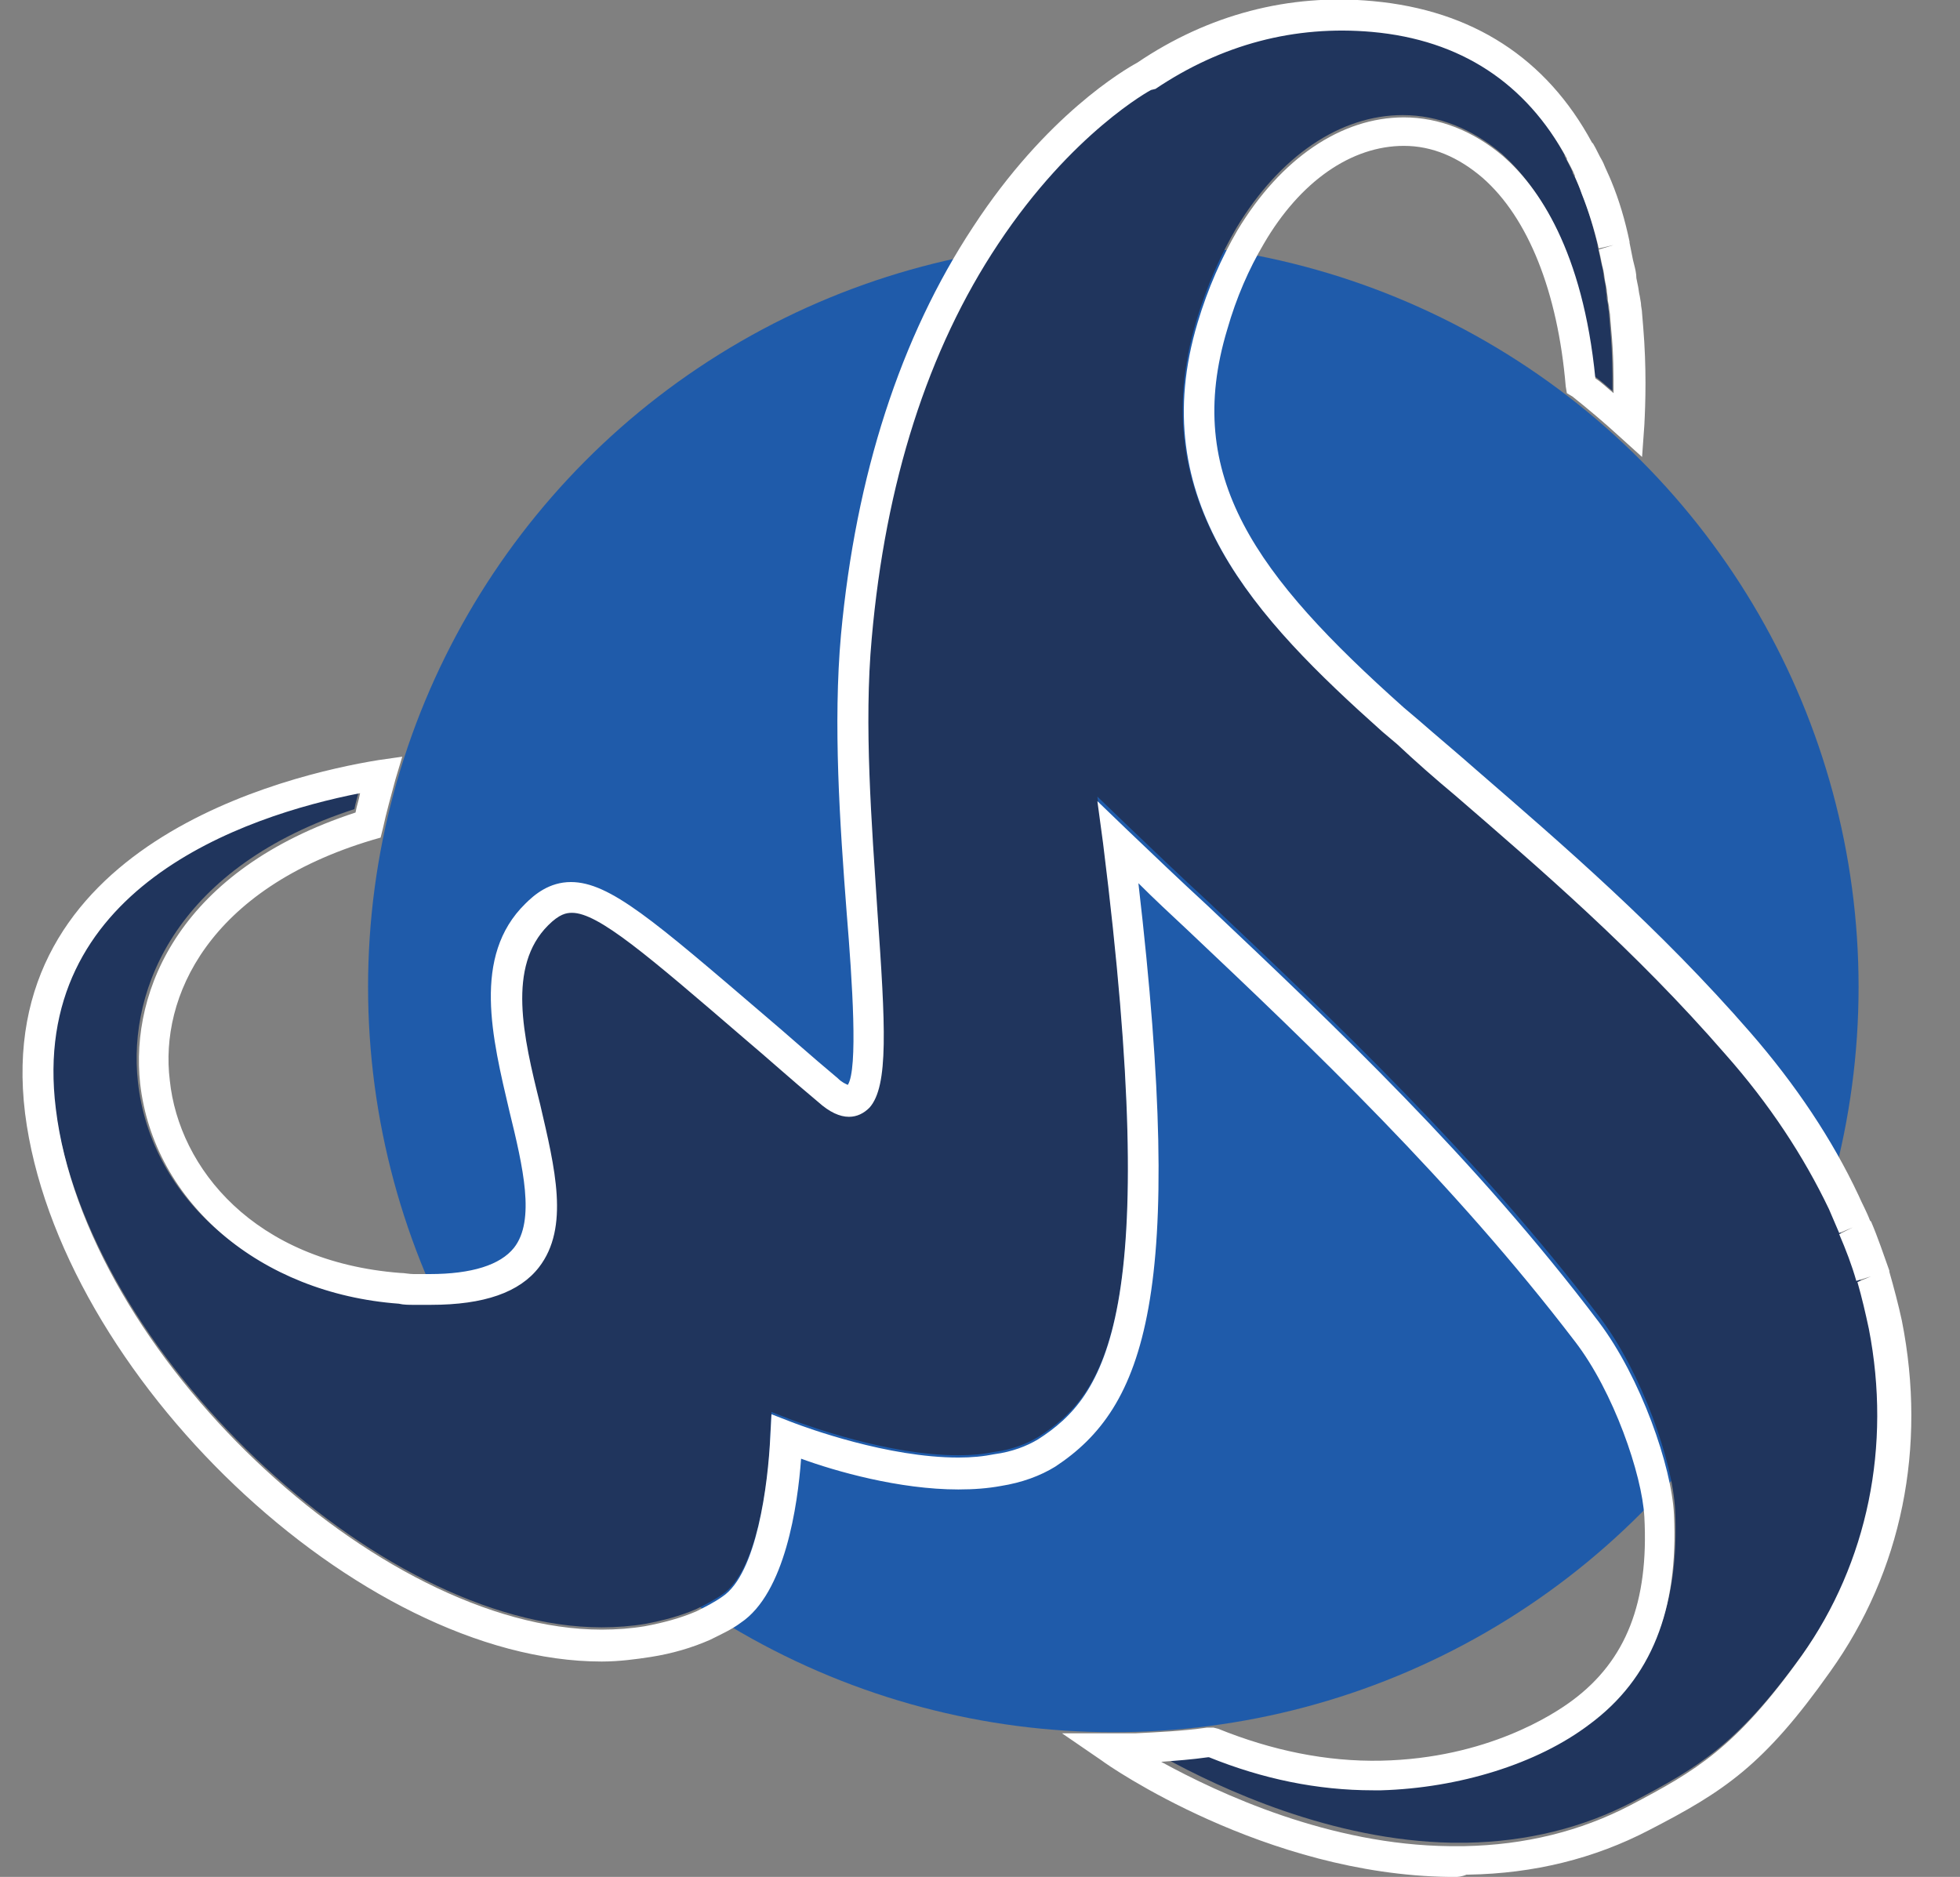 <?xml version="1.0" encoding="utf-8"?>
<!-- Generator: Adobe Illustrator 24.2.1, SVG Export Plug-In . SVG Version: 6.00 Build 0)  -->
<svg version="1.1" id="Ebene_1" xmlns="http://www.w3.org/2000/svg" xmlns:xlink="http://www.w3.org/1999/xlink" x="0px" y="0px"
	 viewBox="0 0 172 164.7" style="enable-background:new 0 0 172 164.7;" xml:space="preserve">
<rect x="0" y="0" width="172" height="164.7" fill="#808080" stroke="none"/>
<style type="text/css">
	.st0{fill:#1F5BAA;}
	.st1{fill:none;}
	.st2{fill:#20355D;}
	.st3{fill:#FFFFFF;}
</style>
<g>
	<g>
		<circle class="st0" cx="97.7" cy="86.6" r="65.4"/>
		<g>
			<path class="st1" d="M162,112.1l1.3-0.5L162,112.1c-0.4-1.4-0.9-2.8-1.5-4.2l1.2-0.6l-1.2,0.5c-0.3-0.7-0.6-1.4-0.9-2.1
				c-2.2-4.6-5.2-9.2-9.1-13.7c-7.9-9.1-16.3-16.4-23.8-22.8c-1.8-1.5-3.5-3-5.2-4.5l-1.3-1.1c-11.3-10-21-20.3-16.3-36
				c0.9-3,2.1-5.7,3.5-8.1c3.8-6.3,9.1-9.9,14.6-9.9c3.1,0,6.1,1.2,8.7,3.4c3.1,2.8,7,8.4,8.1,19.5c0.6,0.4,1.1,0.9,1.6,1.3
				c0-1.6,0-3.4-0.2-5.5l-0.1-1.2c0-0.3-0.1-0.6-0.1-0.9l-0.1-0.5c0-0.4-0.1-0.7-0.1-1.1l-0.1-0.5c-0.1-0.4-0.1-0.8-0.2-1.2
				l-0.1-0.4c-0.1-0.5-0.2-1-0.3-1.4l1.3-0.4l-1.3,0.3c-0.4-1.7-0.9-3.3-1.5-4.8c-0.2-0.6-0.4-1-0.7-1.5v-0.1
				c-0.2-0.5-0.5-1-0.7-1.4v-0.1C132.6,6.4,126.8,2.7,119,2c-6.8-0.6-13.3,1.1-19,5l0,0.2c0,0-6.9,3.7-13.4,13.5
				c-6.2,9.4-9.9,21-11.1,34.6c-0.7,7.6,0,16.3,0.5,24c0.7,10,1,15.4-0.7,17.3c-0.5,0.5-1.1,0.8-1.8,0.8l0,0c-0.8,0-1.7-0.4-2.7-1.3
				c-2.4-2-4.5-3.9-6.4-5.5c-8.7-7.3-13-11-15.4-11c-0.5,0-1.1,0.1-2.1,1.1c-3.6,3.6-2.2,9.7-0.7,15.7c1.3,5.6,2.6,10.8-0.1,14.3
				c-1.7,2.2-4.8,3.3-9.5,3.3l0,0c-0.5,0-1,0-1.5,0c-0.4,0-0.9,0-1.3-0.1C21.6,113,12.2,105,11.1,94.6c-0.9-8.3,3.6-18.9,19-23.9
				c0.1-0.6,0.3-1.1,0.4-1.7C20.2,71,1.4,77.5,3.8,96.7c2.7,21.4,28.2,45.8,48,45.8c1.3,0,2.6-0.1,3.8-0.3c1.6-0.3,3.1-0.7,4.5-1.3
				c0.8-0.4,1.6-0.8,2.3-1.3c3-2,4.1-9.8,4.2-14.1l0.1-1.9l1.8,0.7c1.4,0.5,8.4,3.1,14.6,3.1c1.2,0,2.2-0.1,3.2-0.3
				c1.5-0.2,2.8-0.7,3.8-1.3c6-3.8,10.9-10.7,5.7-52.4l-0.5-3.8l2.7,2.6c2.2,2.1,4.6,4.4,7,6.6c11,10.4,23.6,22.3,34.4,36.5
				c3.7,4.9,6.4,12.7,6.6,16.9c0.4,8.4-2,14.4-7.4,18.4c-4.6,3.5-11.5,5.6-18.3,5.8c-0.2,0-0.5,0-0.7,0c-4.9,0-9.7-1-14.4-2.9h-0.1
				l0,0c-1.3,0.2-2.7,0.3-4,0.4c5.1,2.8,14.8,7.3,25.3,7.5h0.5v1.3v-1.3c0.2,0,0.4,0,0.6,0h0.2c5.3-0.1,10.2-1.3,14.6-3.6
				c5.7-3,9.2-5,15-13.1c5.8-8.2,7.9-18.4,5.9-28.8C162.8,114.8,162.4,113.4,162,112.1z"/>
			<g>
				<path d="M163.1,112.5c-0.4-1.4-0.9-2.7-1.5-4.1"/>
				<path class="st2" d="M161.6,108.3c-0.3-0.7-0.6-1.4-0.9-2.1c-2.2-4.6-5.2-9.2-9.1-13.7c-7.9-9.1-16.3-16.4-23.8-22.8
					c-1.8-1.5-3.5-3-5.2-4.5l-1.3-1.1c-11.3-10-21-20.3-16.3-36c0.9-3,2.1-5.7,3.5-8.1c3.8-6.3,9.1-9.9,14.6-9.9
					c3.1,0,6.1,1.2,8.7,3.4c3.1,2.8,7,8.4,8.1,19.5c0.6,0.4,1.1,0.9,1.6,1.3c0-1.6,0-3.4-0.2-5.5l-0.1-1.2c0-0.3-0.1-0.6-0.1-0.9
					l-0.1-0.5c0-0.4-0.1-0.7-0.1-1.1l-0.1-0.5c-0.1-0.4-0.1-0.8-0.2-1.2l-0.1-0.4c-0.1-0.5-0.2-1-0.3-1.4v-0.1l0,0
					c-0.4-1.7-0.9-3.3-1.5-4.8c-0.2-0.6-0.4-1-0.7-1.5v-0.1c-0.2-0.5-0.5-1-0.7-1.4v-0.1c-3.6-6.7-9.4-10.4-17.2-11.1
					c-6.8-0.6-13.3,1.1-19,5l-0.2,0.1c0,0-6.9,3.7-13.4,13.5c-6.2,9.4-9.9,21-11.1,34.6c-0.7,7.6,0,16.3,0.5,24
					c0.7,10,1,15.4-0.7,17.3c-0.5,0.5-1.1,0.8-1.8,0.8l0,0c-0.8,0-1.7-0.4-2.7-1.3c-2.4-2-4.5-3.9-6.4-5.5
					C56.7,83.6,52.4,79.9,50,79.9c-0.5,0-1.1,0.1-2.1,1.1c-3.6,3.6-2.2,9.7-0.7,15.7c1.3,5.6,2.6,10.8-0.1,14.3
					c-1.7,2.2-4.8,3.3-9.5,3.3l0,0c-0.5,0-1,0-1.5,0c-0.4,0-0.9,0-1.3-0.1c-12.2-0.9-21.6-8.9-22.7-19.3c-0.9-8.3,3.6-18.9,19-23.9
					c0.1-0.6,0.3-1.1,0.4-1.7C21.2,71.3,2.4,77.8,4.8,97c2.7,21.4,28.2,45.8,48,45.8c1.3,0,2.6-0.1,3.8-0.3c1.6-0.3,3.1-0.7,4.5-1.3
					c0.8-0.4,1.6-0.8,2.3-1.3c3-2,4.1-9.8,4.2-14.1l0.1-1.9l1.8,0.7c1.4,0.5,8.4,3.1,14.6,3.1c1.2,0,2.2-0.1,3.2-0.3
					c1.5-0.2,2.8-0.7,3.8-1.3c6-3.8,10.9-10.7,5.7-52.4l-0.5-3.8l2.7,2.6c2.2,2.1,4.6,4.4,7,6.6c11,10.4,23.6,22.3,34.4,36.5
					c3.7,4.9,6.4,12.7,6.6,16.9c0.4,8.4-2,14.4-7.4,18.4c-4.6,3.5-11.5,5.6-18.3,5.8c-0.2,0-0.5,0-0.7,0c-4.9,0-9.7-1-14.4-2.9h-0.1
					l0,0c-1.3,0.2-2.7,0.3-4,0.4c5.1,2.8,14.8,7.3,25.3,7.5h0.5l0,0l0,0c0.2,0,0.4,0,0.6,0h0.2c5.3-0.1,10.2-1.3,14.6-3.6
					c5.7-3,9.2-5,15-13.1c5.8-8.2,7.9-18.4,5.9-28.8c-0.3-1.4-0.6-2.7-1-4.1"/>
			</g>
		</g>
	</g>
	<g>
		<path class="st3" d="M127.7,164.7h-0.5c-16.2-0.2-30-9.8-30.5-10.2l-3.5-2.4h0.6l0,0h3.8c0.7,0,1.3,0,2,0c2-0.1,4.2-0.2,6.3-0.5
			h0.4h0.1h0.1l0.4,0.1c4.7,1.9,9.5,2.9,14.3,2.8c9.3-0.2,15.2-4.1,16.8-5.3c4.7-3.5,6.7-8.6,6.3-16.1c-0.2-3.7-2.7-11-6.1-15.4
			c-10.7-14-23.1-25.8-34-36.1c-1.5-1.4-2.9-2.7-4.3-4.1c4.2,36.2,0.6,46-7.3,51.2c-1.3,0.8-2.9,1.4-4.8,1.7
			c-1.1,0.2-2.3,0.3-3.7,0.3c-5.2,0-10.8-1.6-13.8-2.7c-0.3,4.1-1.4,11.8-5.3,14.4c-0.8,0.6-1.7,1-2.7,1.5c-1.6,0.7-3.3,1.2-5.2,1.5
			c-1.3,0.2-2.8,0.4-4.3,0.4c-21.3,0-47.7-25.2-50.6-48.1c-2.9-23.6,23-29.7,31-31l2.1-0.3l-0.6,2c-0.4,1.5-0.8,2.9-1.1,4.3
			l-0.2,0.8l-0.7,0.2C18.3,78,14,87.5,14.9,94.8c0.8,7.7,7.4,15.9,20.2,16.9c0.4,0,0.8,0.1,1.2,0.1c0.5,0,1,0,1.4,0l0,0
			c3.7,0,6.2-0.8,7.4-2.3c1.9-2.4,0.8-7.1-0.4-12c-1.5-6.4-3.3-13.6,1.4-18.2c0.8-0.8,2.1-1.9,4-1.9c3.4,0,7.3,3.4,17,11.7
			c1.9,1.6,4,3.5,6.4,5.5c0.4,0.4,0.7,0.5,0.9,0.6c0.9-1.4,0.4-9-0.1-15.1c-0.6-7.8-1.2-16.6-0.5-24.4c1.3-14,5.2-26.1,11.6-35.8
			c6.4-9.8,13.3-13.8,14.4-14.4c6.2-4.2,13.3-6.1,20.7-5.4c8.7,0.8,15.2,5,19.2,12.4l0.1,0.1c0.3,0.5,0.5,1,0.8,1.5l0.1,0.2
			c0.2,0.5,0.5,1.1,0.7,1.6c0.7,1.7,1.2,3.4,1.6,5.3v0.1c0.1,0.5,0.2,1,0.3,1.5l0.1,0.4c0.1,0.4,0.2,0.8,0.2,1.2l0.1,0.5
			c0.1,0.4,0.1,0.7,0.2,1.1l0.1,0.6c0,0.3,0.1,0.6,0.1,0.9l0.1,1.2c0.3,3.6,0.2,6.7,0.1,8.6l-0.2,2.8l-2.1-1.9
			c-1.2-1.1-2.5-2.2-4-3.4l-0.5-0.3l-0.1-0.6c-0.7-8.3-3.3-14.8-7.3-18.3c-2.1-1.8-4.4-2.8-6.9-2.8c-4.6,0-9.1,3.1-12.3,8.6
			c-1.3,2.2-2.4,4.7-3.2,7.5c-3.9,12.9,2.5,21.6,15.5,33.2l1.3,1.1c1.6,1.4,3.4,2.9,5.1,4.4c7.5,6.5,16,13.8,24,23
			c4,4.6,7.2,9.4,9.5,14.3c0.3,0.7,0.7,1.4,1,2.2l0.1,0.1c0.6,1.4,1.1,2.9,1.6,4.3v0.1c0.4,1.4,0.8,2.9,1.1,4.3
			c2.2,11.1,0,22-6.3,30.8c-5.8,8.2-9.3,10.5-15.9,13.9c-4.8,2.5-10.1,3.8-15.8,3.9h-0.2C128.2,164.7,127.9,164.7,127.7,164.7z
			 M101.9,154.6c5.1,2.8,14.8,7.3,25.3,7.4h0.5v1.3V162c0.2,0,0.4,0,0.6,0h0.2c5.3-0.1,10.2-1.3,14.6-3.6c5.7-3,9.2-5,15-13.1
			c5.8-8.2,7.9-18.4,5.9-28.7c-0.3-1.4-0.6-2.7-1-4.1l1.2-0.5l-1.3,0.4c-0.4-1.4-0.9-2.7-1.5-4.1l1.2-0.6l-1.2,0.5
			c-0.3-0.7-0.6-1.4-0.9-2.1c-2.2-4.6-5.2-9.2-9.1-13.6c-7.9-9.1-16.3-16.3-23.7-22.7c-1.8-1.5-3.5-3-5.1-4.5l-1.3-1.1
			c-11.2-10-20.9-20.3-16.2-35.9c0.9-3,2.1-5.7,3.5-8.1c3.8-6.3,9.1-9.9,14.6-9.9c3.1,0,6.1,1.2,8.7,3.4c3.1,2.7,7,8.3,8.1,19.5
			c0.6,0.4,1.1,0.9,1.6,1.3c0-1.6,0-3.4-0.2-5.5l-0.1-1.2c0-0.3-0.1-0.6-0.1-0.9l-0.1-0.5c0-0.4-0.1-0.7-0.1-1l-0.1-0.5
			c-0.1-0.4-0.1-0.8-0.2-1.2l-0.1-0.4c-0.1-0.5-0.2-1-0.3-1.4l1.3-0.4l-1.3,0.3c-0.4-1.7-0.9-3.3-1.5-4.8c-0.2-0.6-0.4-1-0.6-1.5
			v-0.1c-0.2-0.5-0.5-1-0.7-1.4v-0.1c-3.6-6.6-9.3-10.4-17.1-11.1c-6.8-0.6-13.2,1.1-19,5L101,7.9c0,0-6.9,3.7-13.4,13.5
			c-6.2,9.3-9.9,21-11.1,34.6c-0.7,7.6,0,16.3,0.5,24c0.7,10,1,15.3-0.7,17.2c-0.5,0.5-1.1,0.8-1.8,0.8l0,0c-0.8,0-1.7-0.4-2.7-1.3
			c-2.4-2-4.5-3.9-6.4-5.5c-8.6-7.4-12.9-11.1-15.2-11.1c-0.5,0-1.1,0.1-2.1,1.1c-3.6,3.6-2.2,9.7-0.7,15.7
			c1.3,5.6,2.6,10.8-0.1,14.3c-1.7,2.2-4.8,3.3-9.5,3.3l0,0c-0.5,0-1,0-1.5,0c-0.4,0-0.9,0-1.3-0.1c-12.2-0.9-21.5-8.9-22.7-19.3
			c-0.9-8.3,3.6-18.8,18.9-23.8c0.1-0.6,0.3-1.1,0.4-1.7C21.4,71.6,2.5,78,4.9,97.3C7.5,118.7,33.1,143,52.8,143
			c1.3,0,2.6-0.1,3.8-0.3c1.6-0.3,3.1-0.7,4.5-1.3c0.8-0.4,1.6-0.8,2.3-1.3c3-2,4-9.8,4.2-14.1l0.1-1.9l1.8,0.7
			c1.3,0.5,8.4,3.1,14.6,3.1c1.2,0,2.2-0.1,3.2-0.3c1.5-0.2,2.8-0.7,3.8-1.3c5.9-3.8,10.9-10.7,5.7-52.3l-0.5-3.7l2.7,2.6
			c2.2,2.1,4.5,4.3,7,6.6c11,10.4,23.5,22.2,34.3,36.5c3.7,4.9,6.4,12.7,6.6,16.9c0.4,8.4-2,14.4-7.4,18.4
			c-4.6,3.5-11.5,5.6-18.3,5.8c-0.2,0-0.5,0-0.7,0c-4.9,0-9.7-1-14.4-2.9H106l0,0C104.6,154.4,103.2,154.5,101.9,154.6z"/>
	</g>
</g>
</svg>
